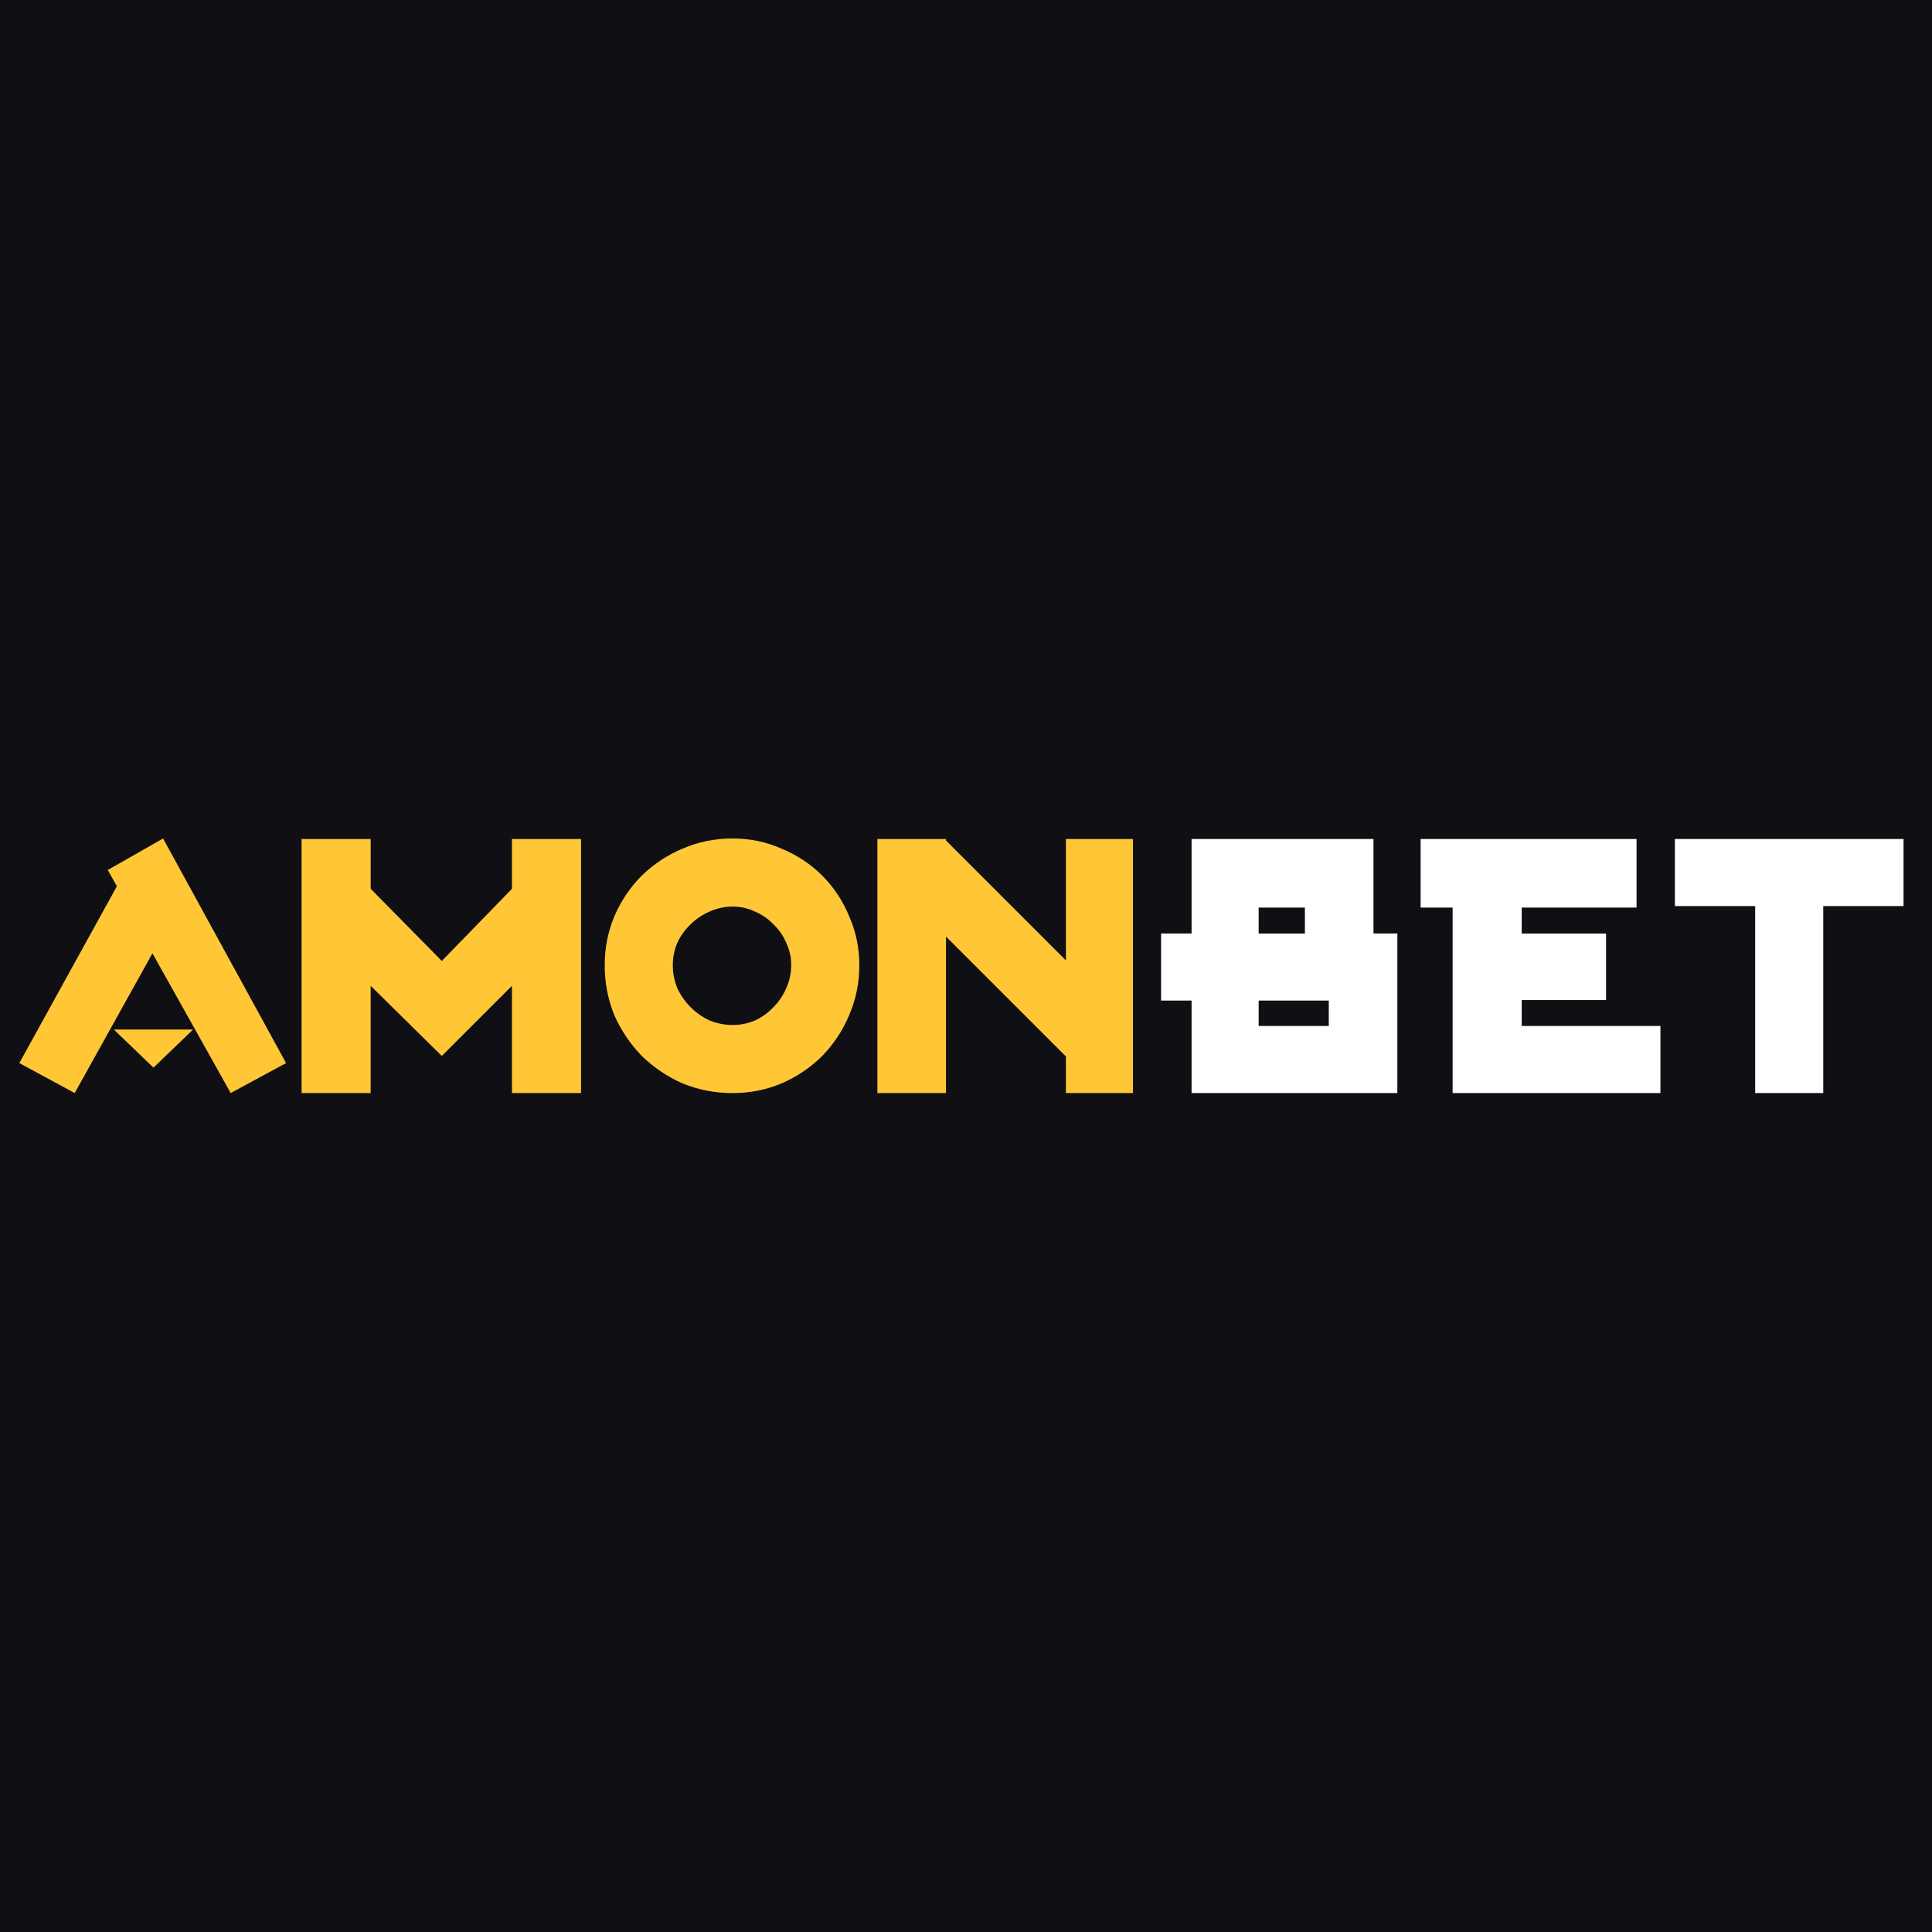<?xml version="1.0" encoding="UTF-8"?> <svg xmlns="http://www.w3.org/2000/svg" width="500" height="500" viewBox="0 0 500 500" fill="none"><rect x="0" y="0" width="500" height="500" fill="#808080" stroke="none"/><g clip-path="url(#clip0_2065_28598)"><rect width="500" height="500" fill="#0F0F14"></rect><g clip-path="url(#clip1_2065_28598)"><path d="M59.703 282.882L74.041 275.125L42.211 217L27.882 225.153L30.249 229.361L5 275.125L19.334 282.882L39.452 246.721L59.703 282.882ZM150.374 217.132H132.491V230.02L114.34 248.694L95.934 230.02V217.132H78.047V282.882H95.93V255.134L114.34 273.284L132.491 255.134V282.882H150.374V217.132Z" fill="#FFC736"></path><path fill-rule="evenodd" clip-rule="evenodd" d="M189.644 282.882C185.181 282.918 180.756 282.068 176.624 280.383C172.723 278.66 169.161 276.256 166.103 273.284C163.13 270.227 160.724 266.664 159 262.764C157.316 258.631 156.468 254.206 156.505 249.744C156.477 245.41 157.325 241.116 159 237.119C160.754 233.084 163.122 229.584 166.103 226.598C169.143 223.639 172.712 221.277 176.624 219.635C180.734 217.864 185.168 216.967 189.644 217C194.112 217 198.32 217.877 202.264 219.631C206.3 221.295 209.804 223.617 212.785 226.598C215.785 229.607 218.155 233.183 219.756 237.119C221.51 241.064 222.387 245.272 222.387 249.744C222.421 254.219 221.523 258.653 219.752 262.764C218.109 266.676 215.746 270.245 212.785 273.284C209.759 276.295 206.189 278.704 202.264 280.383C198.269 282.059 193.976 282.909 189.644 282.882ZM189.644 234.624C187.54 234.624 185.522 235.06 183.591 235.937C181.774 236.71 180.123 237.826 178.728 239.223C177.301 240.572 176.141 242.179 175.31 243.958C174.523 245.785 174.12 247.754 174.124 249.744C174.124 251.848 174.52 253.861 175.31 255.797C176.183 257.633 177.328 259.255 178.728 260.655C180.128 262.059 181.75 263.2 183.591 264.077C185.522 264.868 187.54 265.263 189.644 265.263C191.662 265.263 193.589 264.868 195.429 264.077C197.27 263.2 198.847 262.059 200.164 260.659C201.564 259.259 202.66 257.633 203.45 255.792C204.327 253.865 204.768 251.848 204.768 249.744C204.768 247.726 204.327 245.799 203.45 243.958C202.697 242.168 201.578 240.555 200.164 239.223C198.833 237.809 197.22 236.69 195.429 235.937C193.625 235.068 191.647 234.617 189.644 234.619V234.624Z" fill="#FFC736"></path><path d="M293.215 217.132H275.859V248.562L244.824 217.527V217.132H227.065V282.882H244.82V242.381L275.859 273.412V282.882H293.215V217.132ZM49.965 266.445L39.716 276.306L29.463 266.445H49.965Z" fill="#FFC736"></path><path d="M355.457 241.591H361.637V282.882H308.38V258.951H300.49V241.591H308.38V217.132H355.457V241.591ZM325.74 234.883V241.595H337.706V234.883H325.74ZM343.886 265.522V258.951H325.74V265.522H343.886ZM393.821 265.522H429.718V282.882H375.934V234.883H367.649V217.132H423.538V234.883H393.821V241.595H415.648V258.819H393.821V265.522ZM492.636 217.132V234.492H471.858V282.882H454.239V234.492H433.461V217.132H492.636Z" fill="white"></path></g></g><defs><clipPath id="clip0_2065_28598"><rect width="500" height="500" fill="white"></rect></clipPath><clipPath id="clip1_2065_28598"><rect width="490" height="65.882" fill="white" transform="translate(5 217)"></rect></clipPath></defs></svg> 